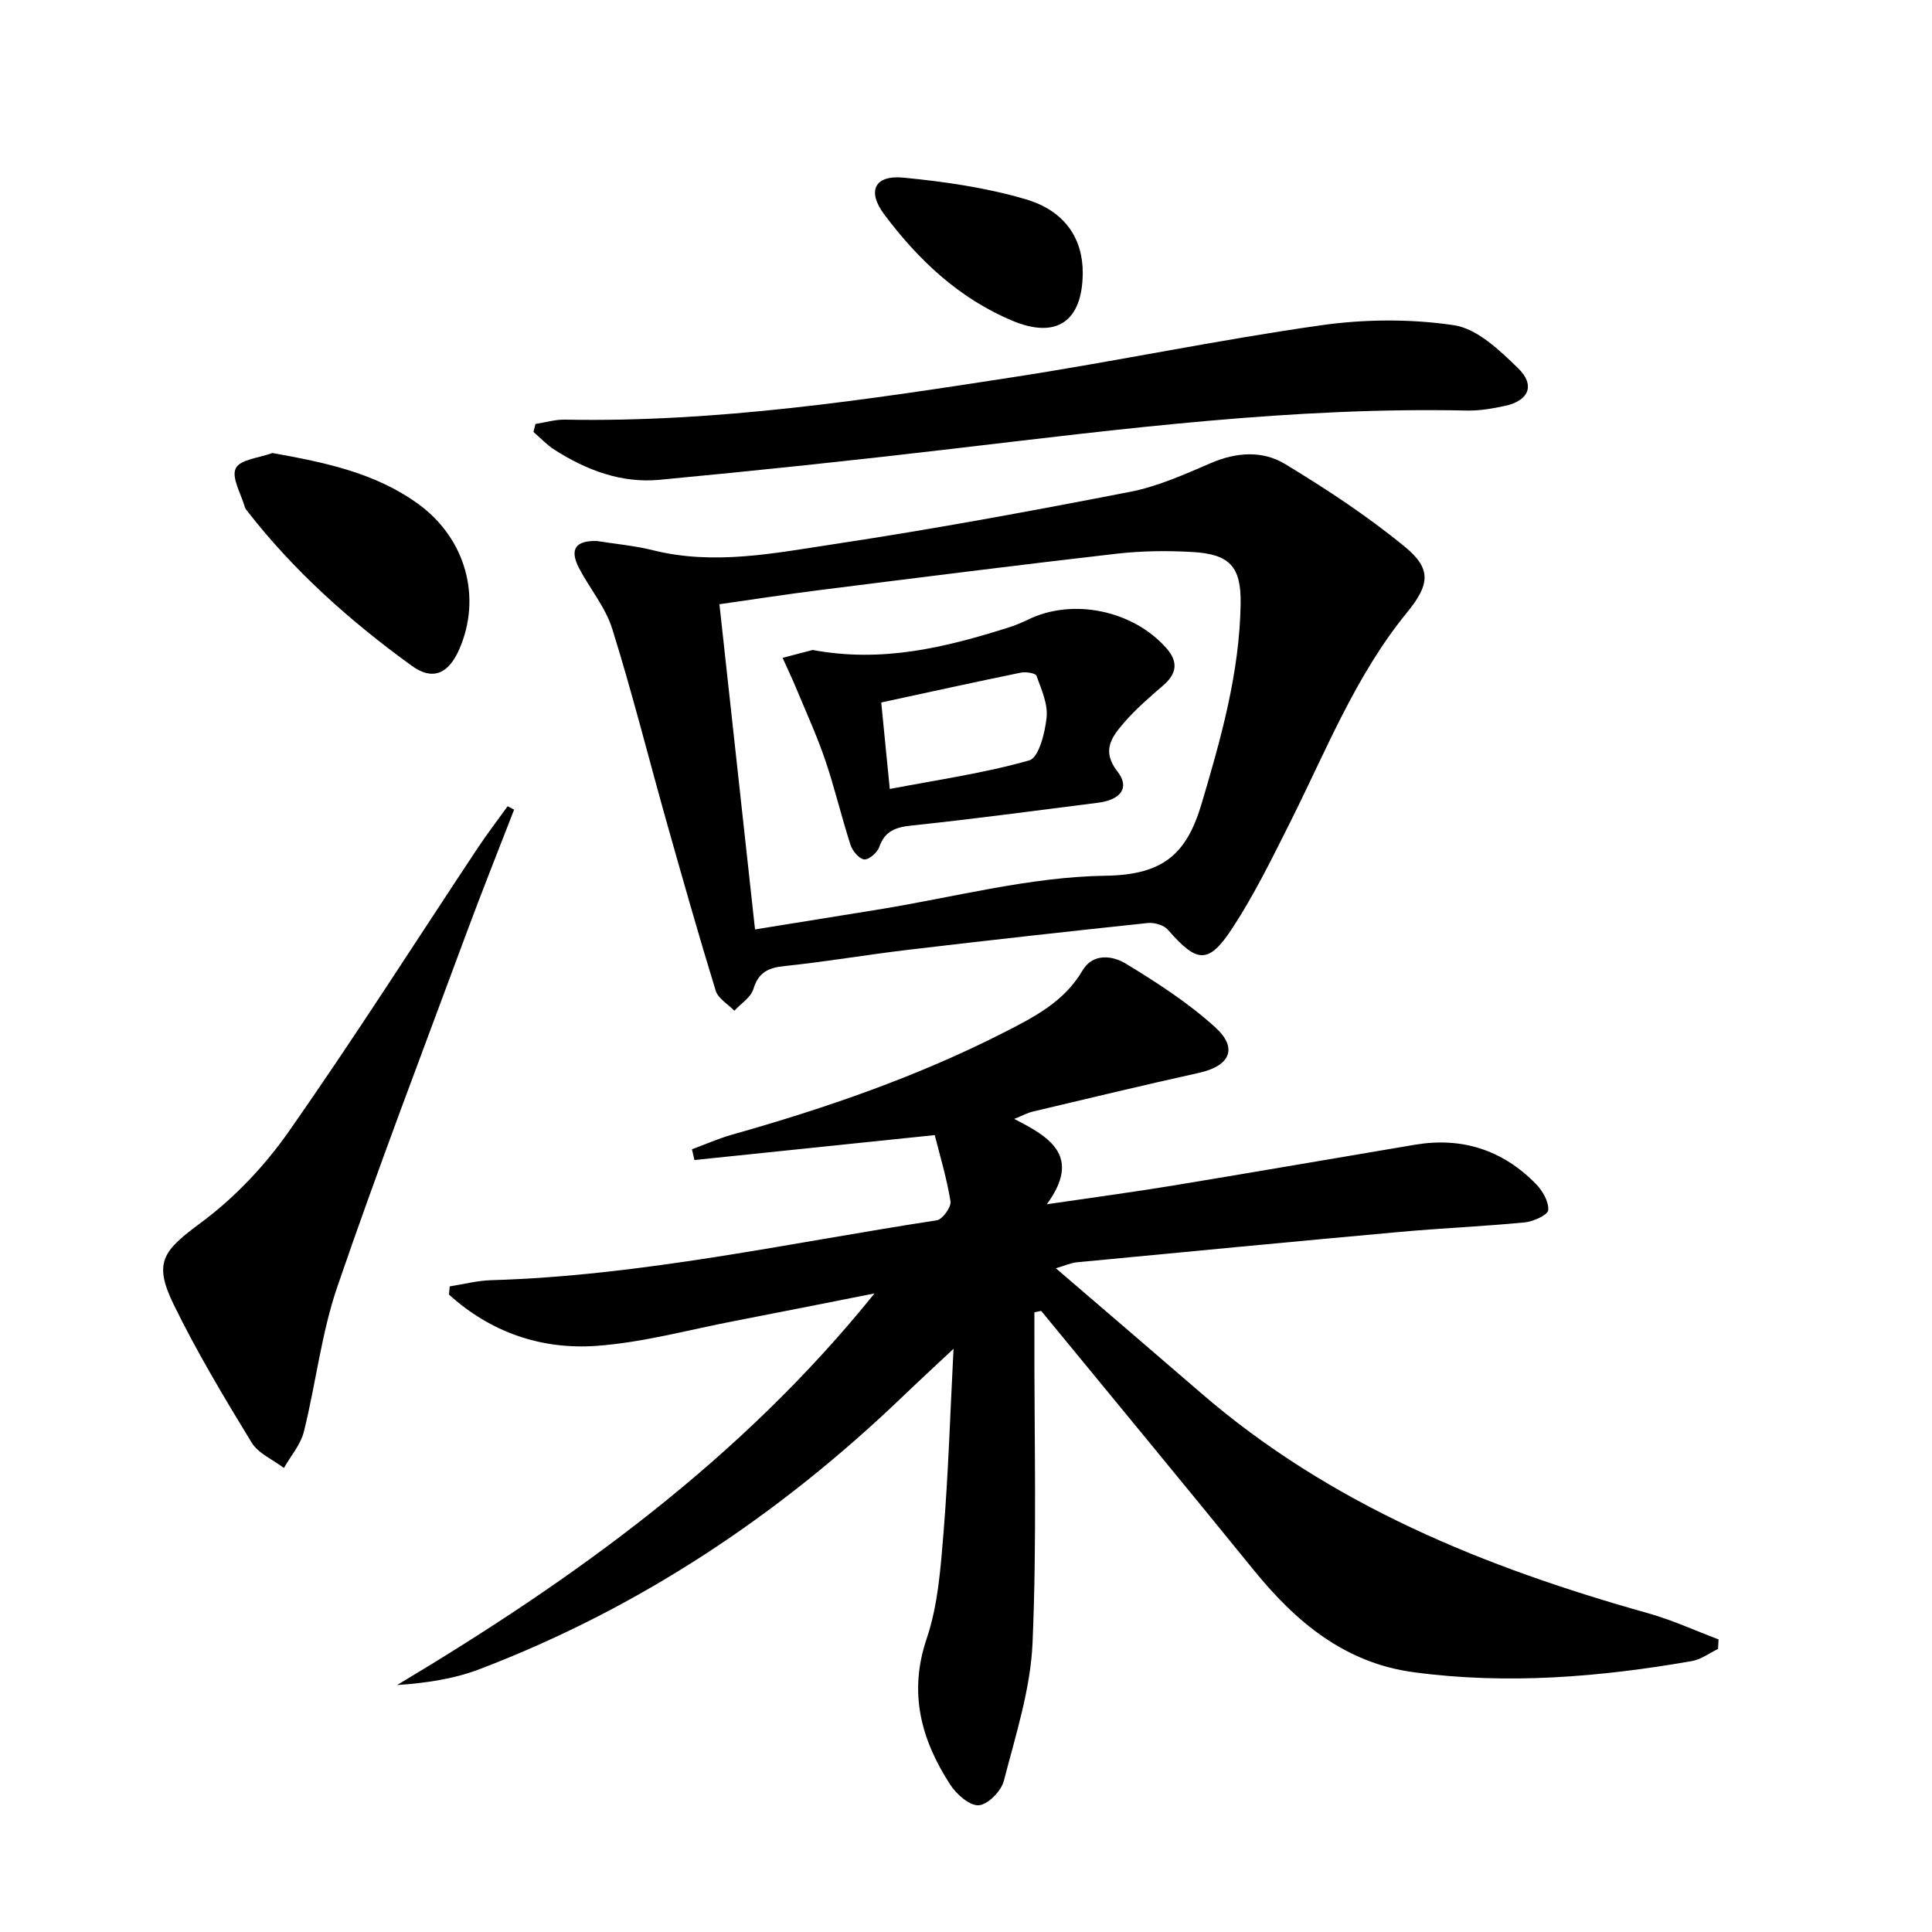 <svg enable-background="new 0 0 400 400" viewBox="0 0 400 400" xmlns="http://www.w3.org/2000/svg"><path d="m181.06 267.79c-10.35 2.04-19.72 3.92-29.1 5.73-9.44 1.82-18.83 4.42-28.36 5.12-11.5.85-22.03-2.8-30.64-10.61.05-.57.1-1.13.15-1.7 2.86-.44 5.71-1.2 8.58-1.28 31.19-.92 61.58-7.7 92.26-12.4 1.18-.18 3.02-2.74 2.84-3.91-.77-4.82-2.21-9.54-3.26-13.73-17.2 1.79-33.48 3.47-49.75 5.16-.17-.74-.34-1.48-.52-2.22 2.77-1.02 5.48-2.23 8.3-3.03 19.38-5.48 38.36-12.01 56.34-21.18 6.19-3.16 12.43-6.34 16.21-12.79 2.15-3.67 6.23-3.1 8.92-1.47 6.47 3.92 12.93 8.11 18.52 13.16 4.87 4.4 3.11 8.07-3.39 9.5-11.49 2.54-22.93 5.3-34.38 8.01-.96.23-1.85.72-3.8 1.51 7.39 3.77 14.01 7.73 6.75 17.67 9.59-1.41 17.9-2.52 26.17-3.88 16.7-2.75 33.38-5.65 50.08-8.45 9.72-1.63 18.14 1.09 25.01 8.12 1.37 1.4 2.68 3.65 2.56 5.42-.07.98-3.07 2.37-4.85 2.54-8.59.84-17.22 1.19-25.81 1.97-22.34 2.02-44.67 4.17-67 6.3-1.1.1-2.15.6-4.29 1.23 10.37 8.91 20.2 17.31 29.98 25.77 26.91 23.28 58.91 36.18 92.63 45.65 4.98 1.4 9.74 3.59 14.6 5.42-.04.66-.07 1.32-.11 1.98-1.8.86-3.52 2.18-5.42 2.51-19.08 3.32-38.26 4.9-57.57 2.31-14.31-1.92-24.42-10.41-33.17-21.19-14.56-17.95-29.31-35.75-43.97-53.62-.47.09-.94.19-1.41.28v4.94c-.04 21.16.53 42.35-.38 63.47-.41 9.61-3.51 19.16-5.94 28.59-.54 2.12-3.3 4.95-5.2 5.07-1.91.13-4.64-2.3-5.93-4.3-6-9.29-8.66-18.96-4.84-30.24 2.35-6.96 2.88-14.64 3.49-22.05.98-12.08 1.35-24.21 2.06-37.92-4.3 4.03-7.49 6.97-10.62 9.98-25.53 24.46-54.42 43.73-87.53 56.36-5.29 2.02-11.03 2.87-17.06 3.28 36.81-22.01 71.11-46.66 98.85-81.08z"/><path d="m123.57 112.01c3.82.61 7.82.96 11.66 1.92 12.64 3.15 25.13.59 37.5-1.28 20.49-3.1 40.89-6.86 61.23-10.82 5.77-1.12 11.32-3.63 16.77-5.97 5.27-2.26 10.69-2.61 15.33.21 8.6 5.21 17.08 10.79 24.83 17.16 5.61 4.6 5.06 7.89.4 13.6-10.65 13.04-16.74 28.61-24.19 43.44-3.71 7.4-7.38 14.89-11.89 21.8-5 7.66-7.35 7.38-13.4.43-.84-.97-2.81-1.54-4.17-1.4-16.5 1.74-33 3.58-49.48 5.53-8.57 1.01-17.08 2.48-25.66 3.37-3.39.35-5.45 1.26-6.52 4.77-.53 1.74-2.58 3.01-3.94 4.49-1.33-1.37-3.36-2.52-3.86-4.14-3.6-11.71-6.94-23.5-10.27-35.3-3.72-13.22-7.06-26.55-11.16-39.65-1.4-4.49-4.7-8.36-6.91-12.63-1.95-3.83-.67-5.65 3.73-5.53zm32.75 80.42c8.81-1.42 17.13-2.77 25.45-4.11 15.71-2.53 31.39-6.78 47.13-7.01 12-.17 16.8-4.54 19.89-14.95 4.03-13.58 7.85-27.12 8.07-41.37.12-7.67-2.27-10.25-9.91-10.7-5.29-.31-10.68-.24-15.95.37-20.45 2.35-40.86 4.94-61.29 7.51-6.85.86-13.67 1.92-20.76 2.93 2.46 22.54 4.86 44.46 7.37 67.33z"/><path d="m110.86 87.78c2.04-.31 4.08-.94 6.11-.9 31.4.6 62.3-4.07 93.17-8.85 21.13-3.27 42.09-7.66 63.25-10.67 9.08-1.29 18.63-1.38 27.67-.02 4.79.72 9.43 5.19 13.24 8.89 3.62 3.52 2.22 6.73-2.66 7.79-2.58.56-5.26 1.03-7.88.98-35.87-.77-71.34 3.78-106.85 7.95-20.1 2.36-40.24 4.49-60.39 6.39-7.86.74-15.09-1.99-21.69-6.2-1.6-1.02-2.93-2.46-4.38-3.71.14-.56.27-1.11.41-1.65z"/><path d="m106.44 167.63c-3.33 8.6-6.76 17.17-9.96 25.82-8.99 24.28-18.25 48.47-26.64 72.96-3.31 9.66-4.44 20.05-6.93 30.02-.67 2.68-2.72 5.01-4.13 7.5-2.27-1.73-5.3-3-6.69-5.27-5.7-9.35-11.36-18.78-16.15-28.61-4.29-8.81-2.09-11.16 5.72-16.95 6.94-5.14 13.2-11.78 18.16-18.87 13.45-19.2 26.03-38.99 39-58.53 1.99-3 4.18-5.86 6.28-8.78.44.23.89.47 1.34.71z"/><path d="m56.4 93.79c10.97 1.97 21.32 4.11 30.22 10.57 9.8 7.13 13.18 19.31 8.46 30.08-2.22 5.07-5.5 6.54-9.81 3.42-12.82-9.29-24.59-19.76-34.32-32.37-.1-.13-.19-.28-.24-.44-.77-2.76-2.84-6.16-1.9-8.09.89-1.84 4.93-2.17 7.59-3.17z"/><path d="m224.17 56.61c-.09 9.94-5.44 13.62-14.55 9.8-11.05-4.62-19.48-12.58-26.52-21.98-3.66-4.88-2.03-8.23 3.96-7.65 8.51.82 17.12 2.07 25.29 4.47 8.21 2.41 11.88 8.26 11.82 15.36z"/><path d="m168.25 134.57c14.49 2.7 27.5-.55 40.4-4.6 1.42-.45 2.81-1.01 4.15-1.66 9.22-4.55 21.75-1.99 28.69 5.89 2.48 2.81 2.18 5.25-.64 7.69-2.88 2.49-5.8 5-8.26 7.88-2.44 2.85-4.57 5.7-1.24 9.95 2.62 3.33.73 5.88-4.03 6.48-12.83 1.63-25.65 3.35-38.51 4.71-3.33.35-5.6 1.09-6.79 4.49-.4 1.14-2.15 2.65-3.11 2.53-1.07-.13-2.41-1.76-2.82-3-1.88-5.81-3.27-11.79-5.24-17.57-1.69-4.97-3.89-9.78-5.91-14.64-.91-2.2-1.94-4.35-2.91-6.52 2.3-.6 4.59-1.2 6.22-1.63zm15.97 28.78c9.94-1.91 19.6-3.28 28.9-5.93 1.94-.55 3.25-5.73 3.57-8.9.28-2.79-1.08-5.82-2.1-8.61-.2-.55-2.19-.86-3.22-.65-9.66 1.98-19.29 4.1-28.92 6.18.61 6.11 1.16 11.65 1.77 17.91z"/></svg>
